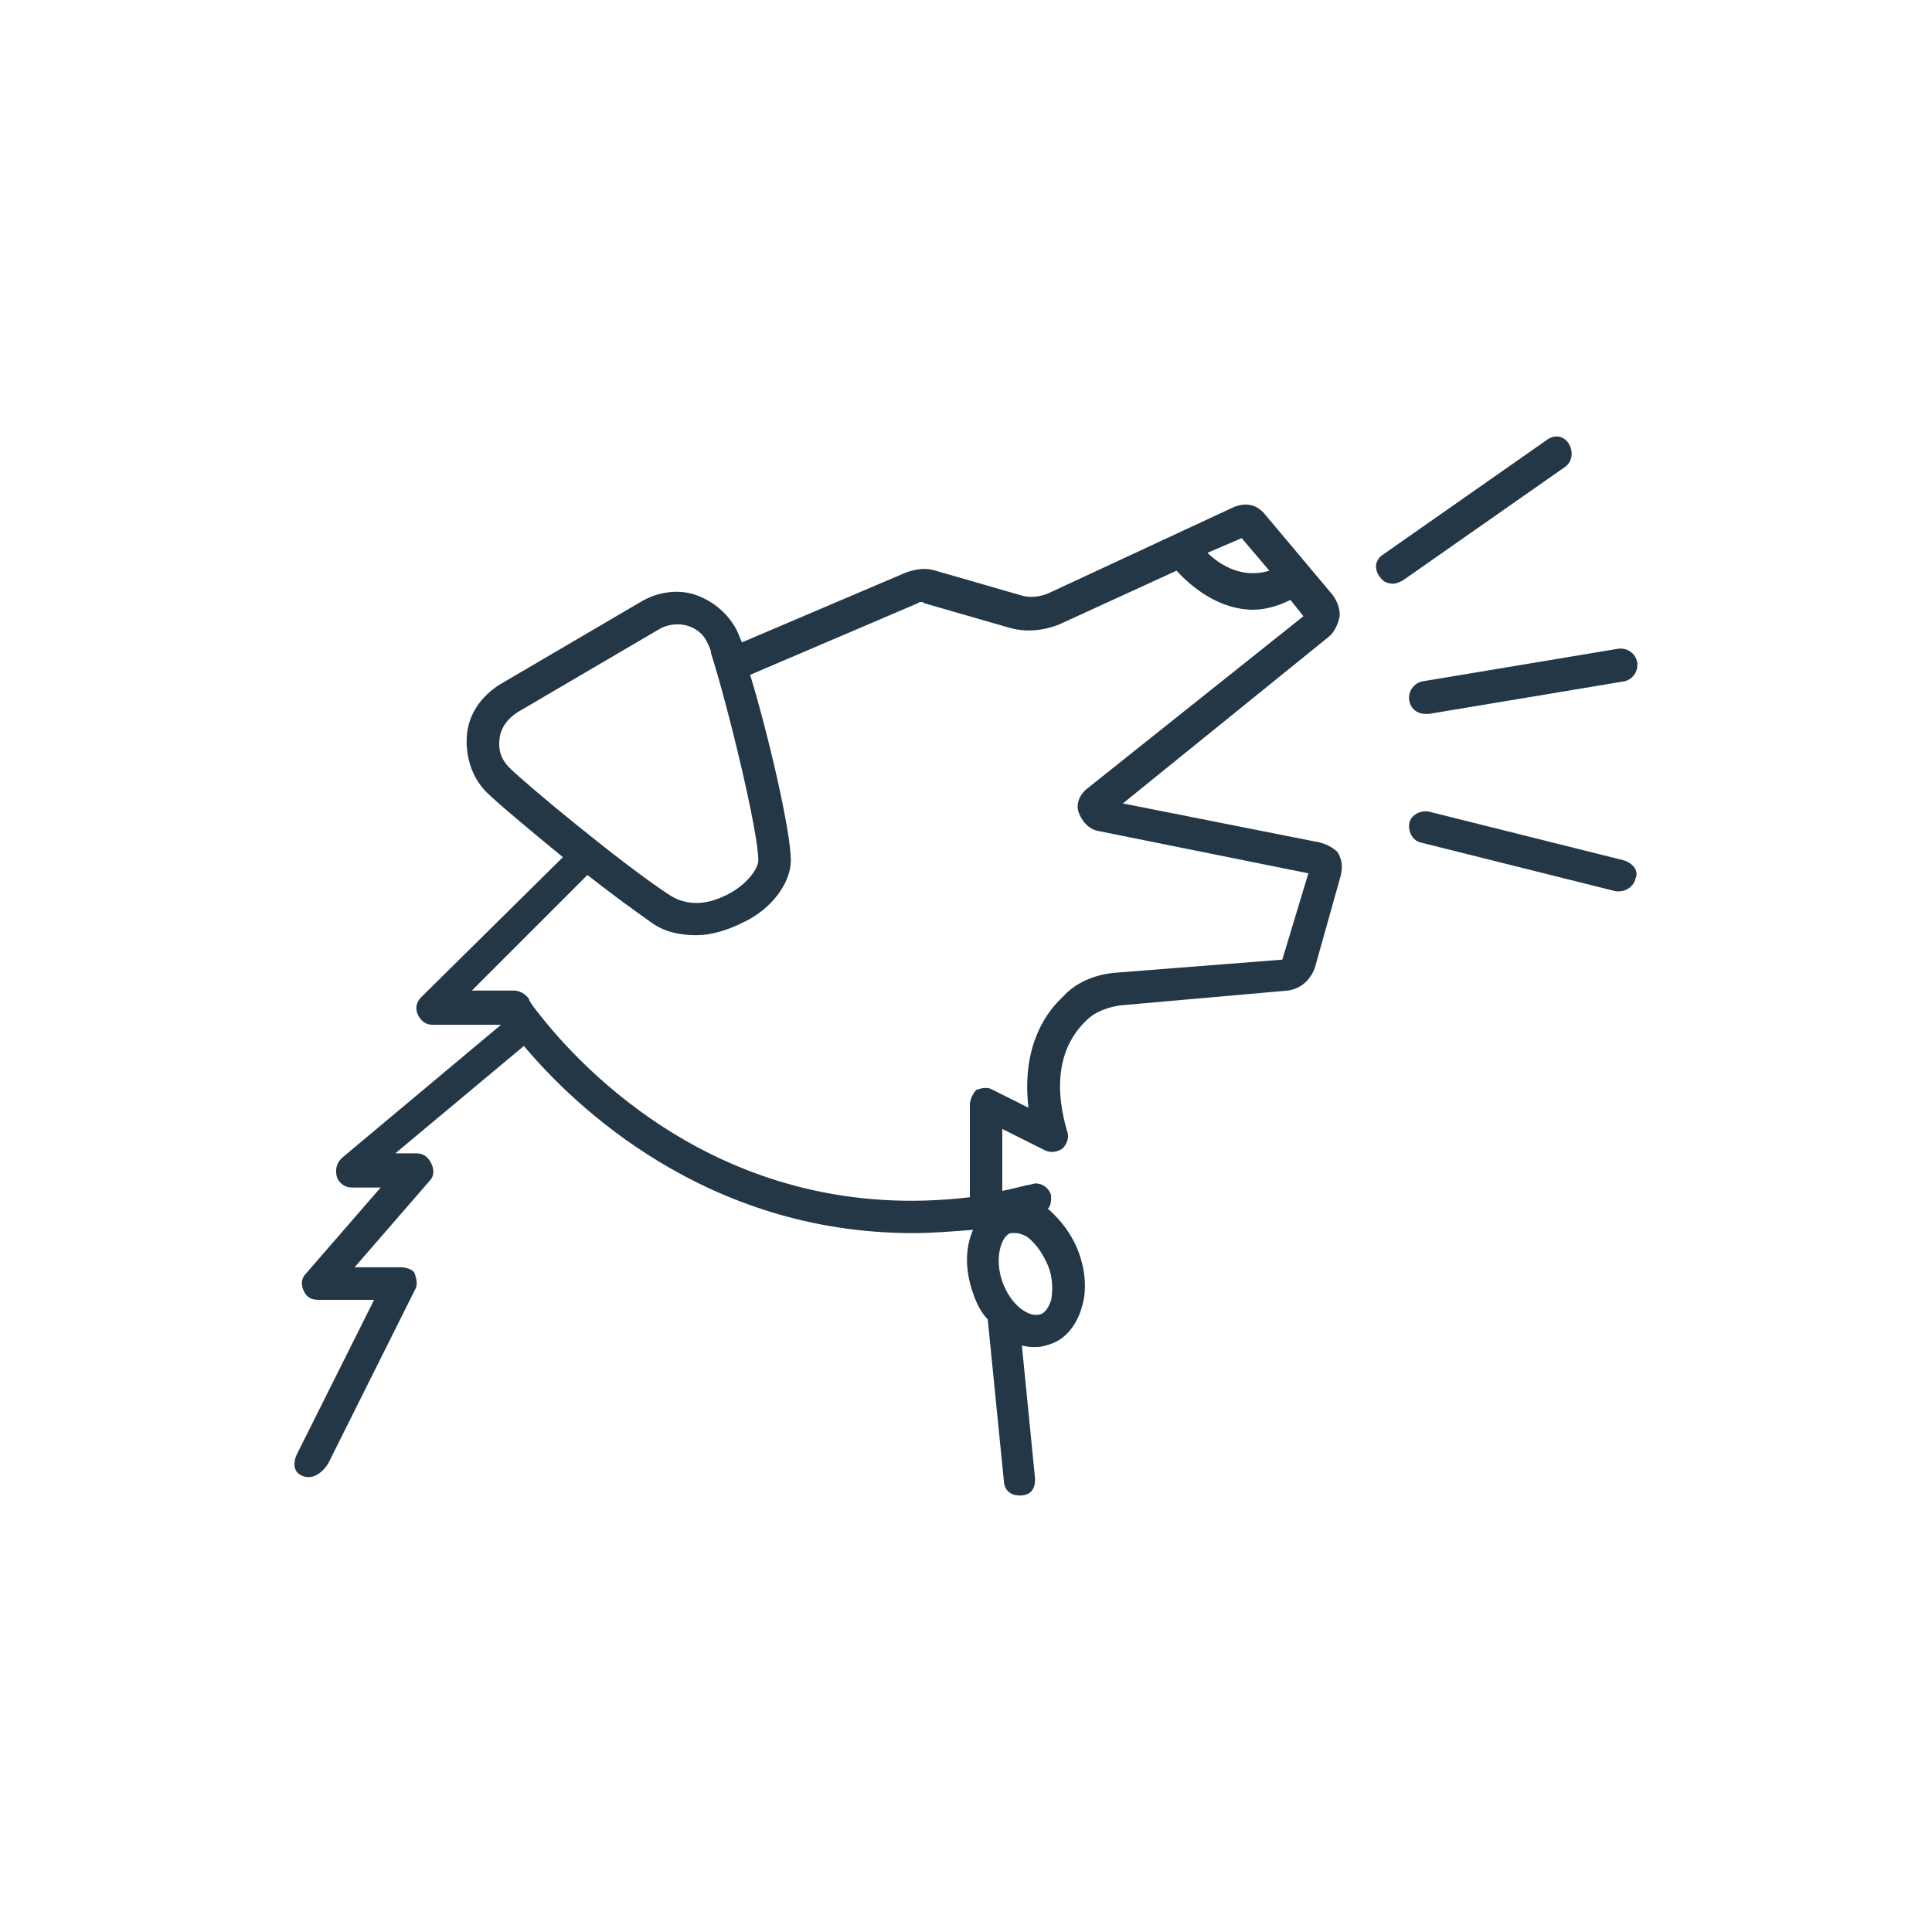 <?xml version="1.0" encoding="UTF-8"?>
<svg id="Layer_1" data-name="Layer 1" xmlns="http://www.w3.org/2000/svg" viewBox="0 0 48 48">
  <path d="M33.235,21.174c-.121-.121-.283-.202-.445-.243l-4.893-.97,5.095-4.124c.162-.122,.243-.324,.283-.485s-.041-.404-.162-.566l-1.698-2.022c-.202-.242-.485-.283-.769-.162l-4.609,2.143c-.202,.081-.445,.121-.688,.041l-2.103-.607c-.243-.081-.485-.04-.728,.041l-4.084,1.739c-.041-.081-.081-.202-.121-.283-.202-.404-.566-.728-1.011-.889-.445-.162-.97-.081-1.375,.162l-3.518,2.062c-.445,.283-.769,.728-.809,1.253-.041,.526,.122,1.051,.485,1.415,.243,.243,1.011,.89,1.9,1.617l-3.518,3.477c-.122,.121-.162,.283-.081,.445,.081,.162,.202,.242,.364,.242h1.698l-3.962,3.316c-.121,.121-.162,.283-.121,.445,.04,.162,.202,.283,.364,.283h.728l-1.86,2.143c-.121,.121-.121,.283-.041,.445,.081,.162,.202,.202,.364,.202h1.375l-1.929,3.857s-.193,.405,.173,.527c.363,.122,.617-.322,.617-.322l2.15-4.305c.081-.121,.041-.283,0-.404-.04-.121-.243-.162-.364-.162h-1.132l1.86-2.143c.121-.121,.121-.283,.041-.445-.081-.162-.202-.243-.364-.243h-.525l3.194-2.668c1.253,1.496,4.528,4.65,9.664,4.65,.485,0,.97-.041,1.496-.081-.202,.445-.202,1.011,0,1.577,.081,.242,.202,.485,.364,.647l.405,4.061s.027,.354,.457,.312c.374-.037,.31-.451,.31-.451l-.324-3.275c.122,.041,.243,.041,.364,.041,.122,0,.243-.041,.364-.081,.364-.121,.647-.485,.768-.93,.122-.404,.081-.889-.081-1.334-.162-.445-.445-.809-.769-1.092,.081-.081,.081-.202,.081-.323-.041-.202-.283-.364-.485-.283-.243,.041-.485,.121-.728,.162v-1.537l1.051,.526c.162,.081,.324,.041,.445-.04,.122-.122,.162-.283,.122-.405-.445-1.496,0-2.345,.485-2.79,.202-.202,.525-.323,.849-.364l4.125-.364c.324-.04,.566-.242,.688-.566l.647-2.305c.04-.202,.04-.364-.081-.566Zm-2.386-7.804l.688,.809c-.647,.202-1.213-.121-1.537-.445l.849-.364Zm-18.195,5.701c-.202-.202-.283-.445-.242-.728,.04-.283,.202-.485,.444-.647l3.518-2.062c.202-.121,.485-.162,.728-.081s.404,.243,.485,.445c.041,.081,.081,.162,.081,.243,.404,1.253,1.172,4.407,1.172,5.135,0,.202-.283,.607-.768,.849-.243,.121-.849,.404-1.456,0-1.173-.768-3.559-2.75-3.963-3.154Zm12.454,11.564h.121c.121,0,.283,.081,.323,.121,.202,.162,.364,.405,.485,.688s.121,.606,.081,.849c-.041,.121-.122,.323-.283,.364-.283,.081-.728-.242-.93-.809-.203-.566-.041-1.132,.202-1.213Zm6.752-6.793l-4.125,.323c-.525,.04-1.011,.242-1.334,.606-.525,.485-1.011,1.375-.849,2.75l-.889-.445c-.122-.081-.283-.04-.405,0-.081,.081-.162,.243-.162,.364v2.305c-6.105,.728-9.704-3.275-10.715-4.569-.162-.202-.243-.323-.243-.364-.081-.121-.243-.202-.364-.202h-1.051l2.871-2.871c.566,.445,1.173,.889,1.577,1.172,.323,.243,.728,.324,1.132,.324,.364,0,.769-.121,1.173-.324,.688-.323,1.172-.97,1.172-1.536,0-.728-.566-3.154-1.011-4.609l4.165-1.779c.041-.041,.122-.041,.162,0l2.103,.606c.404,.121,.849,.081,1.253-.081l2.911-1.334c.404,.445,1.092,.97,1.9,.97,.283,0,.606-.081,.93-.243l.323,.404-5.377,4.286c-.202,.162-.283,.404-.202,.606,.081,.202,.242,.404,.485,.445l5.216,1.051-.647,2.143Z" style="fill: #243746;"/>
  <path d="M40.352,21.377l-4.852-1.213c-.202-.04-.445,.081-.485,.283s.081,.445,.283,.485l4.852,1.213h.081c.162,0,.364-.121,.404-.323,.081-.162-.04-.364-.283-.445Z" style="fill: #243746;"/>
  <path d="M38.977,11.025c-.121-.202-.364-.243-.566-.081l-4.043,2.83c-.202,.121-.243,.364-.081,.566,.081,.121,.202,.162,.323,.162,.081,0,.162-.04,.243-.081l4.043-2.83c.162-.121,.202-.364,.081-.566Z" style="fill: #243746;"/>
  <path d="M35.014,17.414c.04,.202,.202,.323,.404,.323h.081l4.852-.809c.202-.04,.364-.243,.323-.485-.04-.202-.243-.364-.485-.323l-4.852,.809c-.202,.04-.364,.243-.323,.485Z" style="fill: #243746;"/>
</svg>